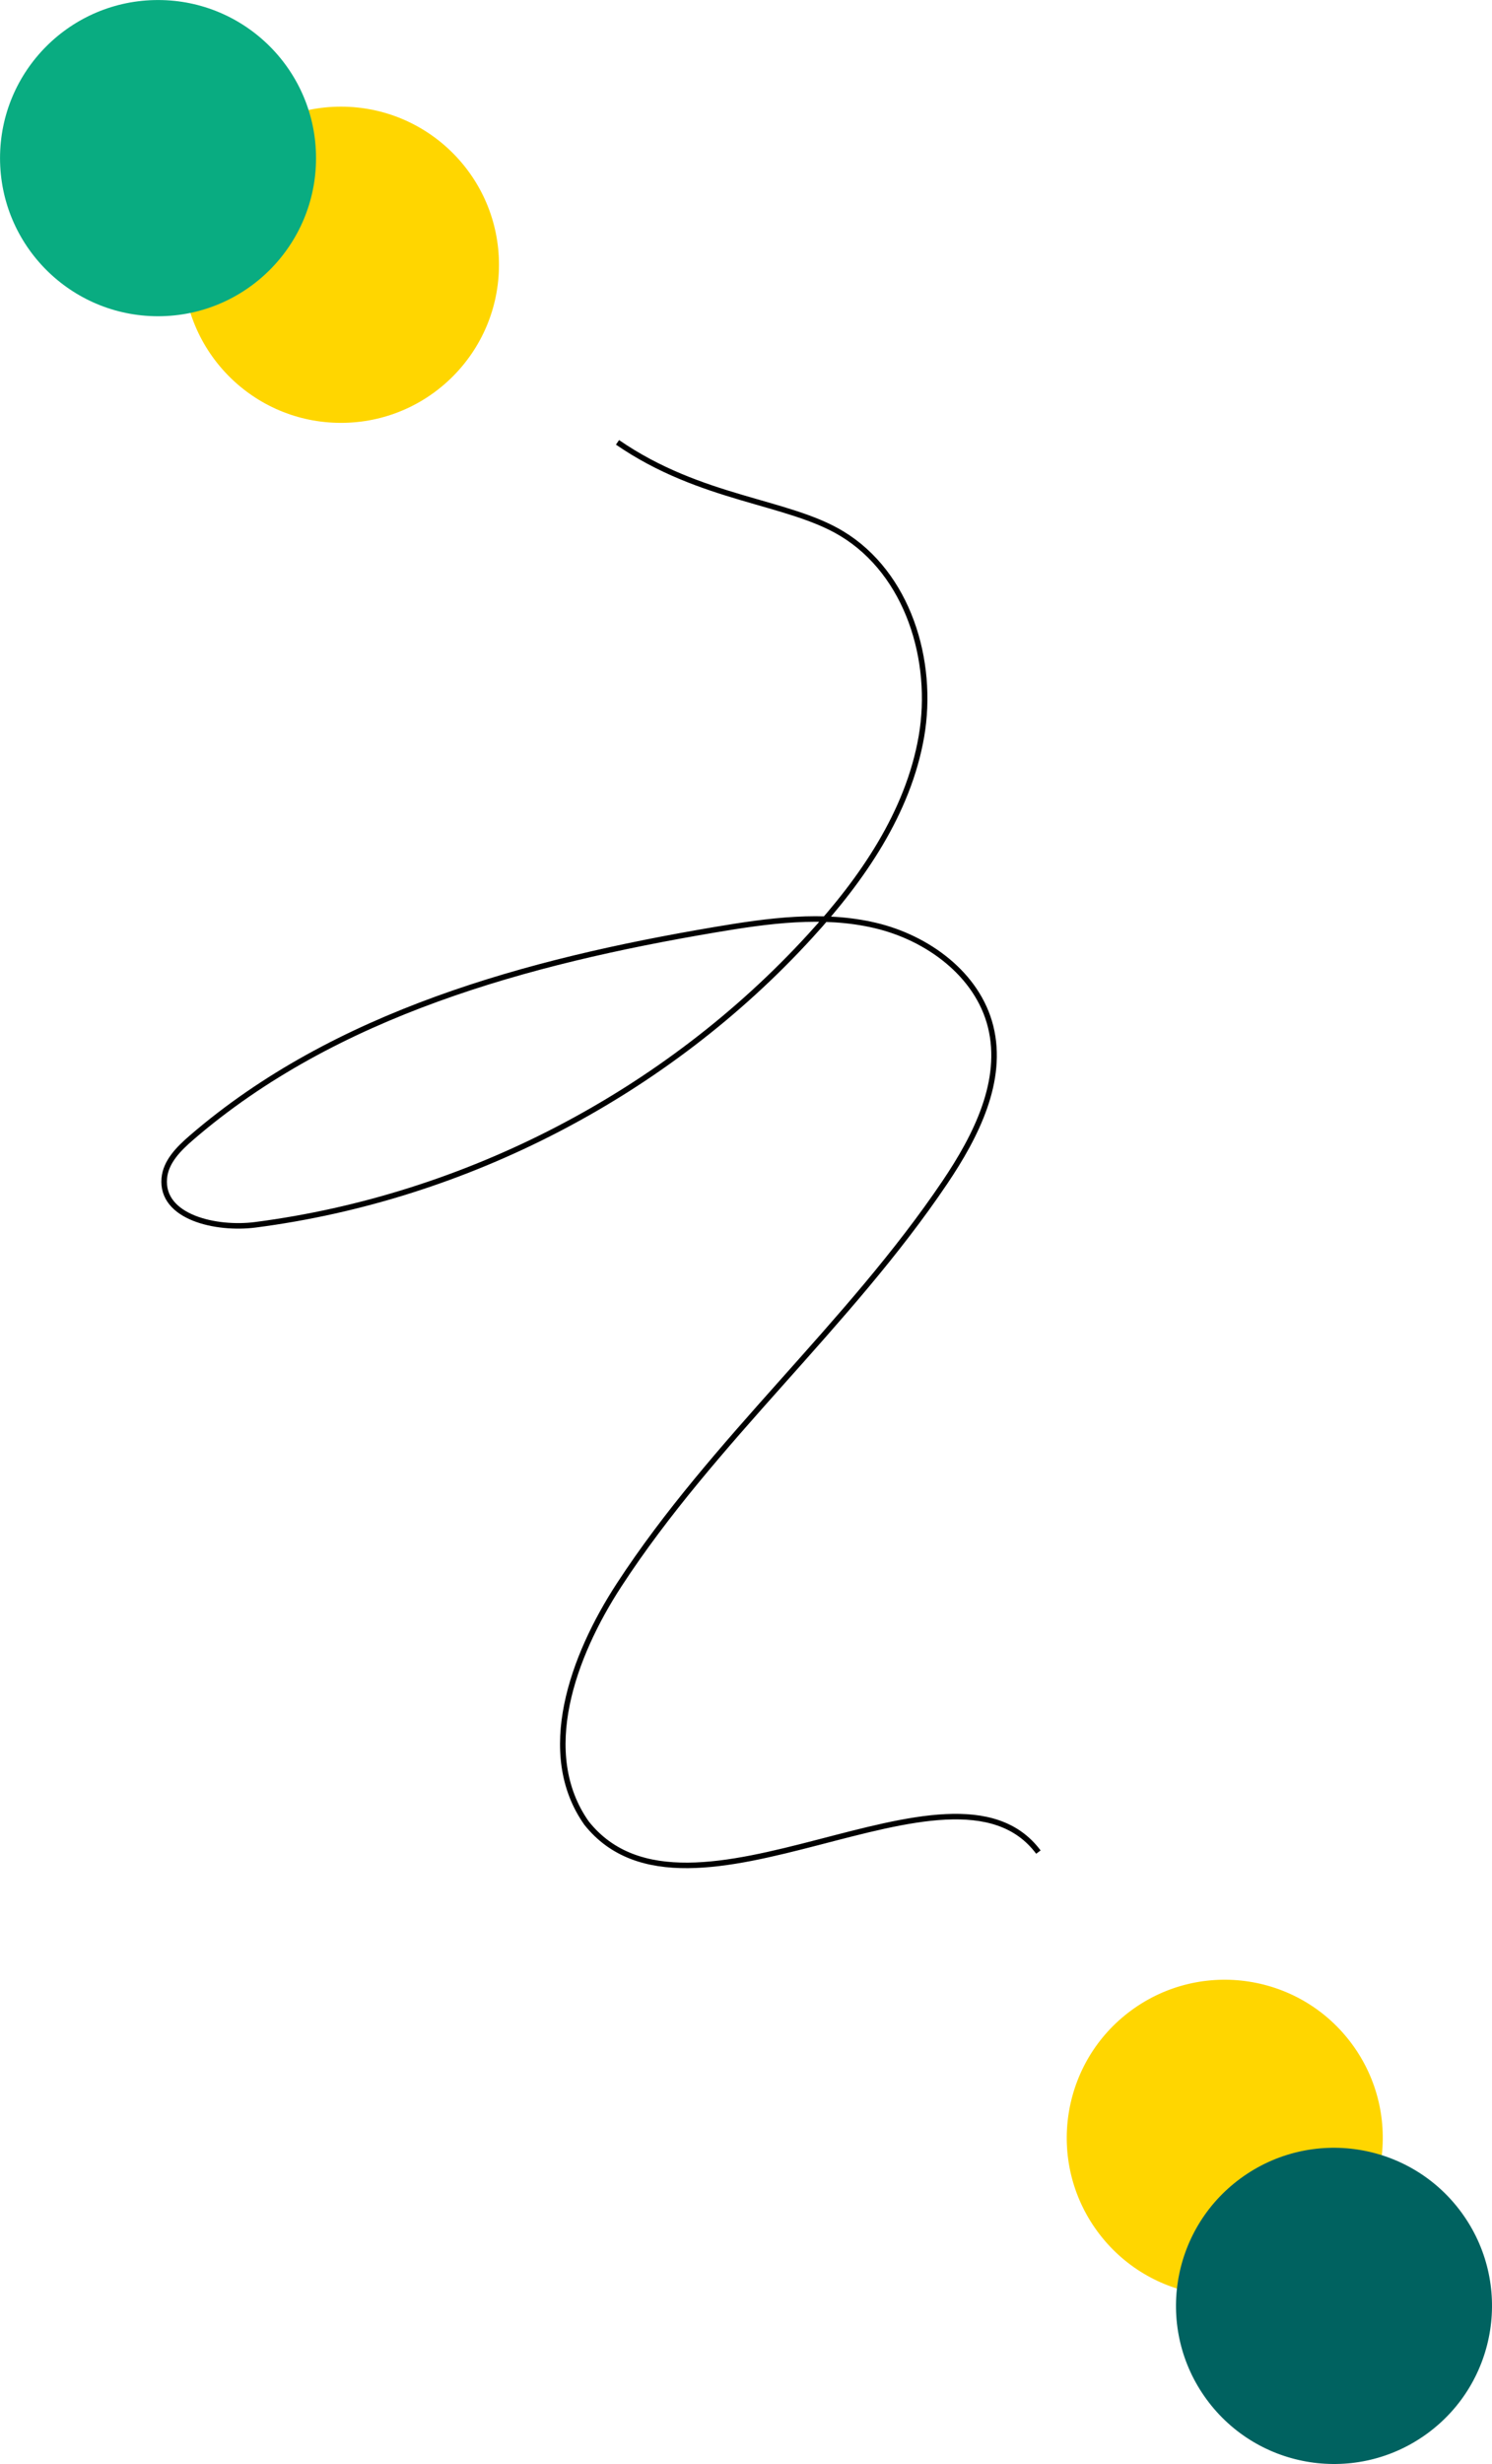 <?xml version="1.0" encoding="UTF-8"?>
<svg xmlns="http://www.w3.org/2000/svg" id="a" data-name="Calque 4" width="134.894" height="222.631" viewBox="0 0 134.894 222.631">
  <circle cx="30.828" cy="23.922" r="14.285" fill="#ffd600" stroke-width="0"></circle>
  <circle cx="110.732" cy="193.161" r="14.285" transform="translate(-92.761 102.81) rotate(-36.235)" fill="#ffd600" stroke-width="0"></circle>
  <circle cx="120.608" cy="208.345" r="14.285" transform="translate(-99.826 111.584) rotate(-36.235)" fill="#006260" stroke-width="0"></circle>
  <circle cx="14.288" cy="14.288" r="14.285" fill="#09ac81" stroke-width="0"></circle>
  <path d="M55.83,39.968c7.568,5.208,15.373,5.278,20.282,8.248,5.969,3.611,8.382,11.466,7.193,18.34-1.196,6.874-5.352,12.883-10.064,18.028-12.981,14.192-31.076,23.603-50.152,26.08-3.535.457-8.553-.665-8.236-4.21.137-1.499,1.312-2.67,2.452-3.655,13.022-11.231,30.384-15.929,47.338-18.797,4.796-.81,9.747-1.502,14.486-.385,4.732,1.11,9.258,4.419,10.433,9.139,1.217,4.889-1.31,9.885-4.125,14.061-8.732,12.949-20.931,23.301-29.46,36.384-4.208,6.453-7.389,15.218-2.949,21.518,9.197,11.573,33.052-7.809,40.854,2.623" fill="none" stroke="#000" stroke-miterlimit="10" stroke-width=".5"></path>
</svg>
